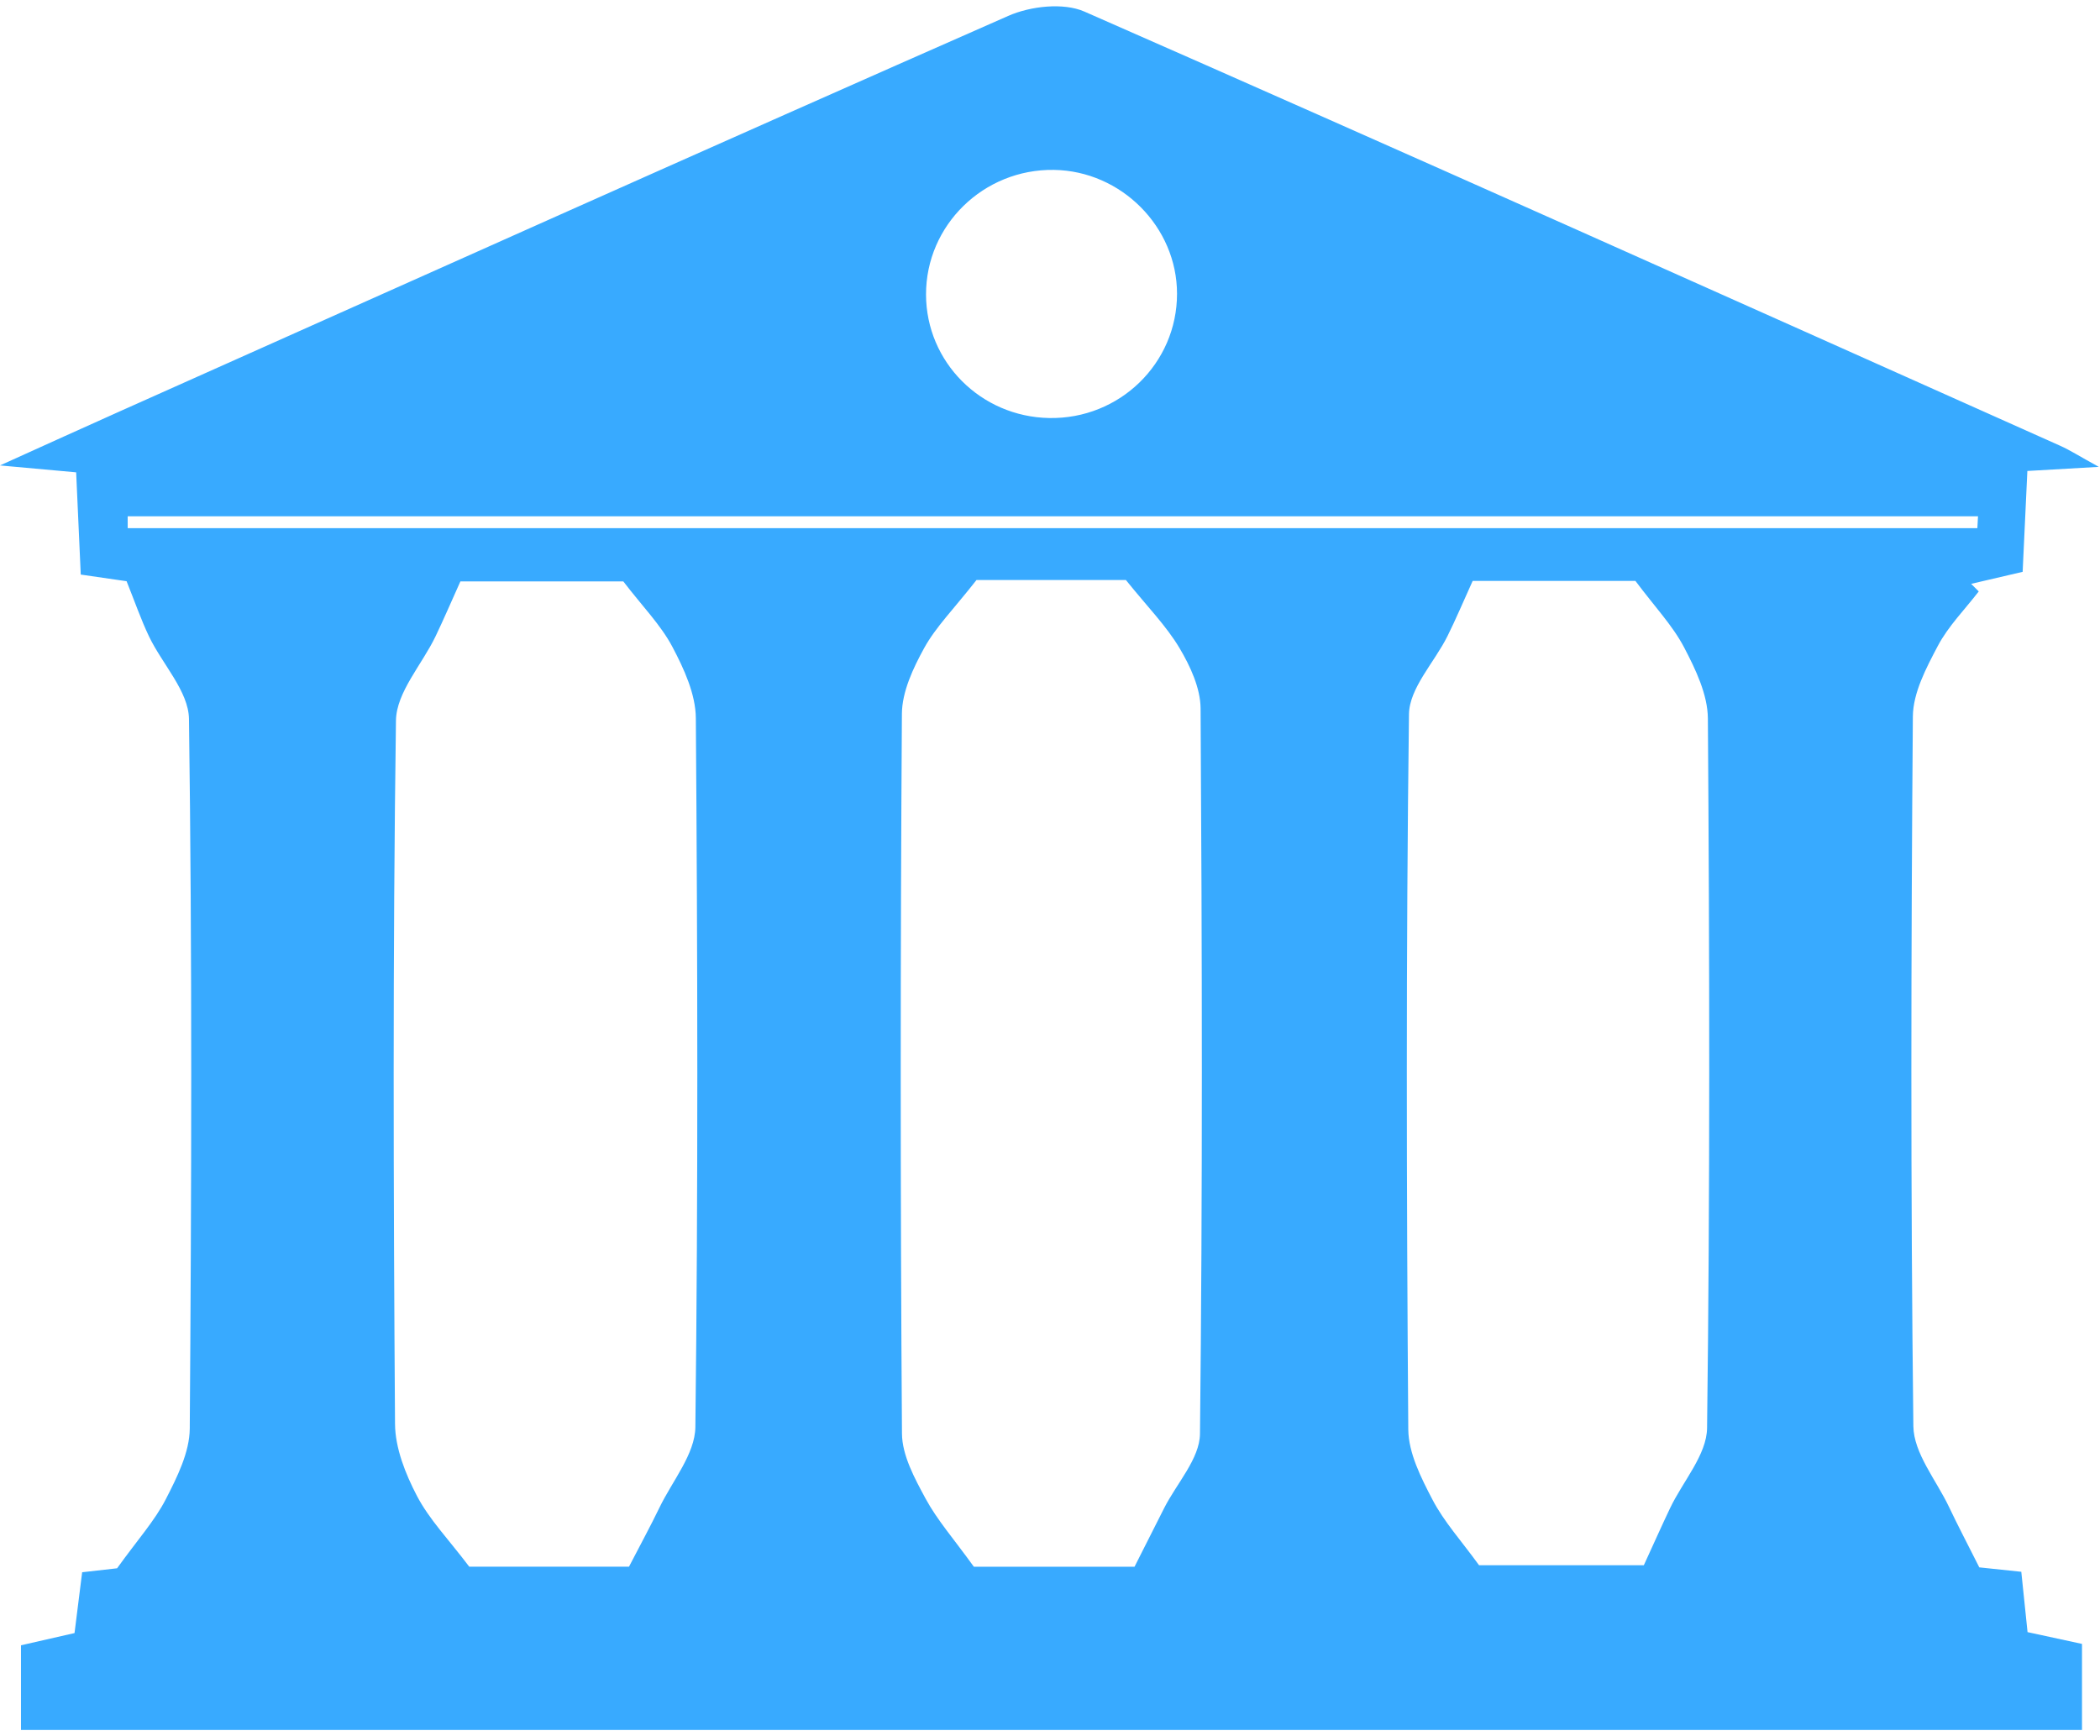 <svg width="208" height="172" viewBox="0 0 208 172" fill="none" xmlns="http://www.w3.org/2000/svg">
<path d="M207.881 46.249C204.87 46.422 203.143 46.521 200.805 46.656C200.651 49.941 200.502 53.138 200.338 56.648C198.607 57.052 196.922 57.444 195.236 57.838C195.488 58.088 195.739 58.338 195.99 58.589C194.613 60.379 192.97 62.029 191.931 63.998C190.783 66.173 189.482 68.635 189.464 70.981C189.283 94.413 189.235 117.848 189.514 141.277C189.546 143.963 191.788 146.633 193.048 149.291C193.906 151.1 194.839 152.874 196.044 155.269C196.874 155.356 198.448 155.521 200.205 155.707C200.416 157.747 200.6 159.522 200.824 161.684C202.484 162.043 204.176 162.409 206.217 162.851C206.217 165.566 206.217 168.23 206.217 171.373C138.375 171.373 70.413 171.373 2.079 171.373C2.079 168.719 2.079 166.054 2.079 162.988C3.686 162.621 5.403 162.23 7.382 161.778C7.613 159.932 7.856 157.994 8.137 155.753C9.75 155.57 11.315 155.392 11.598 155.36C13.653 152.501 15.326 150.653 16.426 148.511C17.545 146.332 18.777 143.868 18.795 141.52C18.968 118.088 19.037 94.653 18.718 71.224C18.68 68.48 16.072 65.794 14.754 63.035C13.963 61.378 13.363 59.63 12.538 57.577C11.339 57.404 9.783 57.178 7.999 56.92C7.841 53.409 7.694 50.17 7.543 46.791C5.419 46.599 3.531 46.427 0 46.107C4.861 43.911 8.282 42.352 11.715 40.818C41.086 27.697 70.435 14.529 99.876 1.57C102.066 0.606 105.331 0.236 107.412 1.149C139.704 15.335 171.885 29.777 204.085 44.172C205.013 44.588 205.878 45.147 207.881 46.249ZM45.602 57.595C44.677 59.646 43.943 61.367 43.133 63.052C41.793 65.839 39.258 68.587 39.219 71.378C38.897 94.601 38.969 117.831 39.126 141.056C39.142 143.455 40.161 146.015 41.3 148.194C42.519 150.525 44.431 152.495 46.476 155.199C51.238 155.199 57.029 155.199 62.302 155.199C63.452 152.977 64.429 151.188 65.315 149.354C66.591 146.709 68.843 144.044 68.875 141.367C69.153 117.96 69.095 94.548 68.921 71.14C68.903 68.769 67.751 66.257 66.604 64.088C65.455 61.916 63.65 60.09 61.735 57.595C56.864 57.595 51.07 57.595 45.602 57.595ZM96.72 57.458C94.427 60.379 92.677 62.125 91.534 64.204C90.44 66.193 89.346 68.525 89.331 70.712C89.177 94.479 89.173 118.247 89.338 142.014C89.353 144.179 90.596 146.455 91.678 148.459C92.822 150.576 94.455 152.428 96.456 155.204C101.127 155.204 107.093 155.204 112.374 155.204C113.506 152.964 114.403 151.19 115.298 149.416C116.539 146.957 118.828 144.51 118.855 142.038C119.123 118.091 119.062 94.139 118.916 70.189C118.904 68.173 117.894 65.992 116.826 64.197C115.513 61.992 113.653 60.114 111.518 57.459C106.942 57.458 101.3 57.458 96.72 57.458ZM145.864 57.549C144.942 59.581 144.209 61.323 143.371 63.012C142.079 65.613 139.589 68.162 139.556 70.758C139.256 94.369 139.312 117.985 139.487 141.598C139.505 143.942 140.758 146.406 141.892 148.577C143.027 150.75 144.732 152.625 146.496 155.057C151.576 155.057 157.53 155.057 162.818 155.057C163.858 152.789 164.617 151.084 165.419 149.4C166.681 146.748 169.049 144.122 169.082 141.462C169.378 118.034 169.328 94.6 169.161 71.17C169.144 68.805 167.946 66.31 166.806 64.132C165.675 61.972 163.923 60.137 161.986 57.549C157.134 57.549 151.327 57.549 145.864 57.549ZM104.382 16.83C97.426 16.729 91.707 22.307 91.721 29.183C91.734 35.861 97.145 41.287 103.916 41.411C110.887 41.539 116.587 35.997 116.582 29.094C116.578 22.48 111.054 16.927 104.382 16.83ZM195.853 52.32C195.874 51.929 195.896 51.539 195.917 51.148C134.827 51.148 73.736 51.148 12.646 51.148C12.647 51.538 12.647 51.929 12.648 52.32C73.717 52.32 134.785 52.32 195.853 52.32Z" fill="#38AAFF"/>
</svg>
